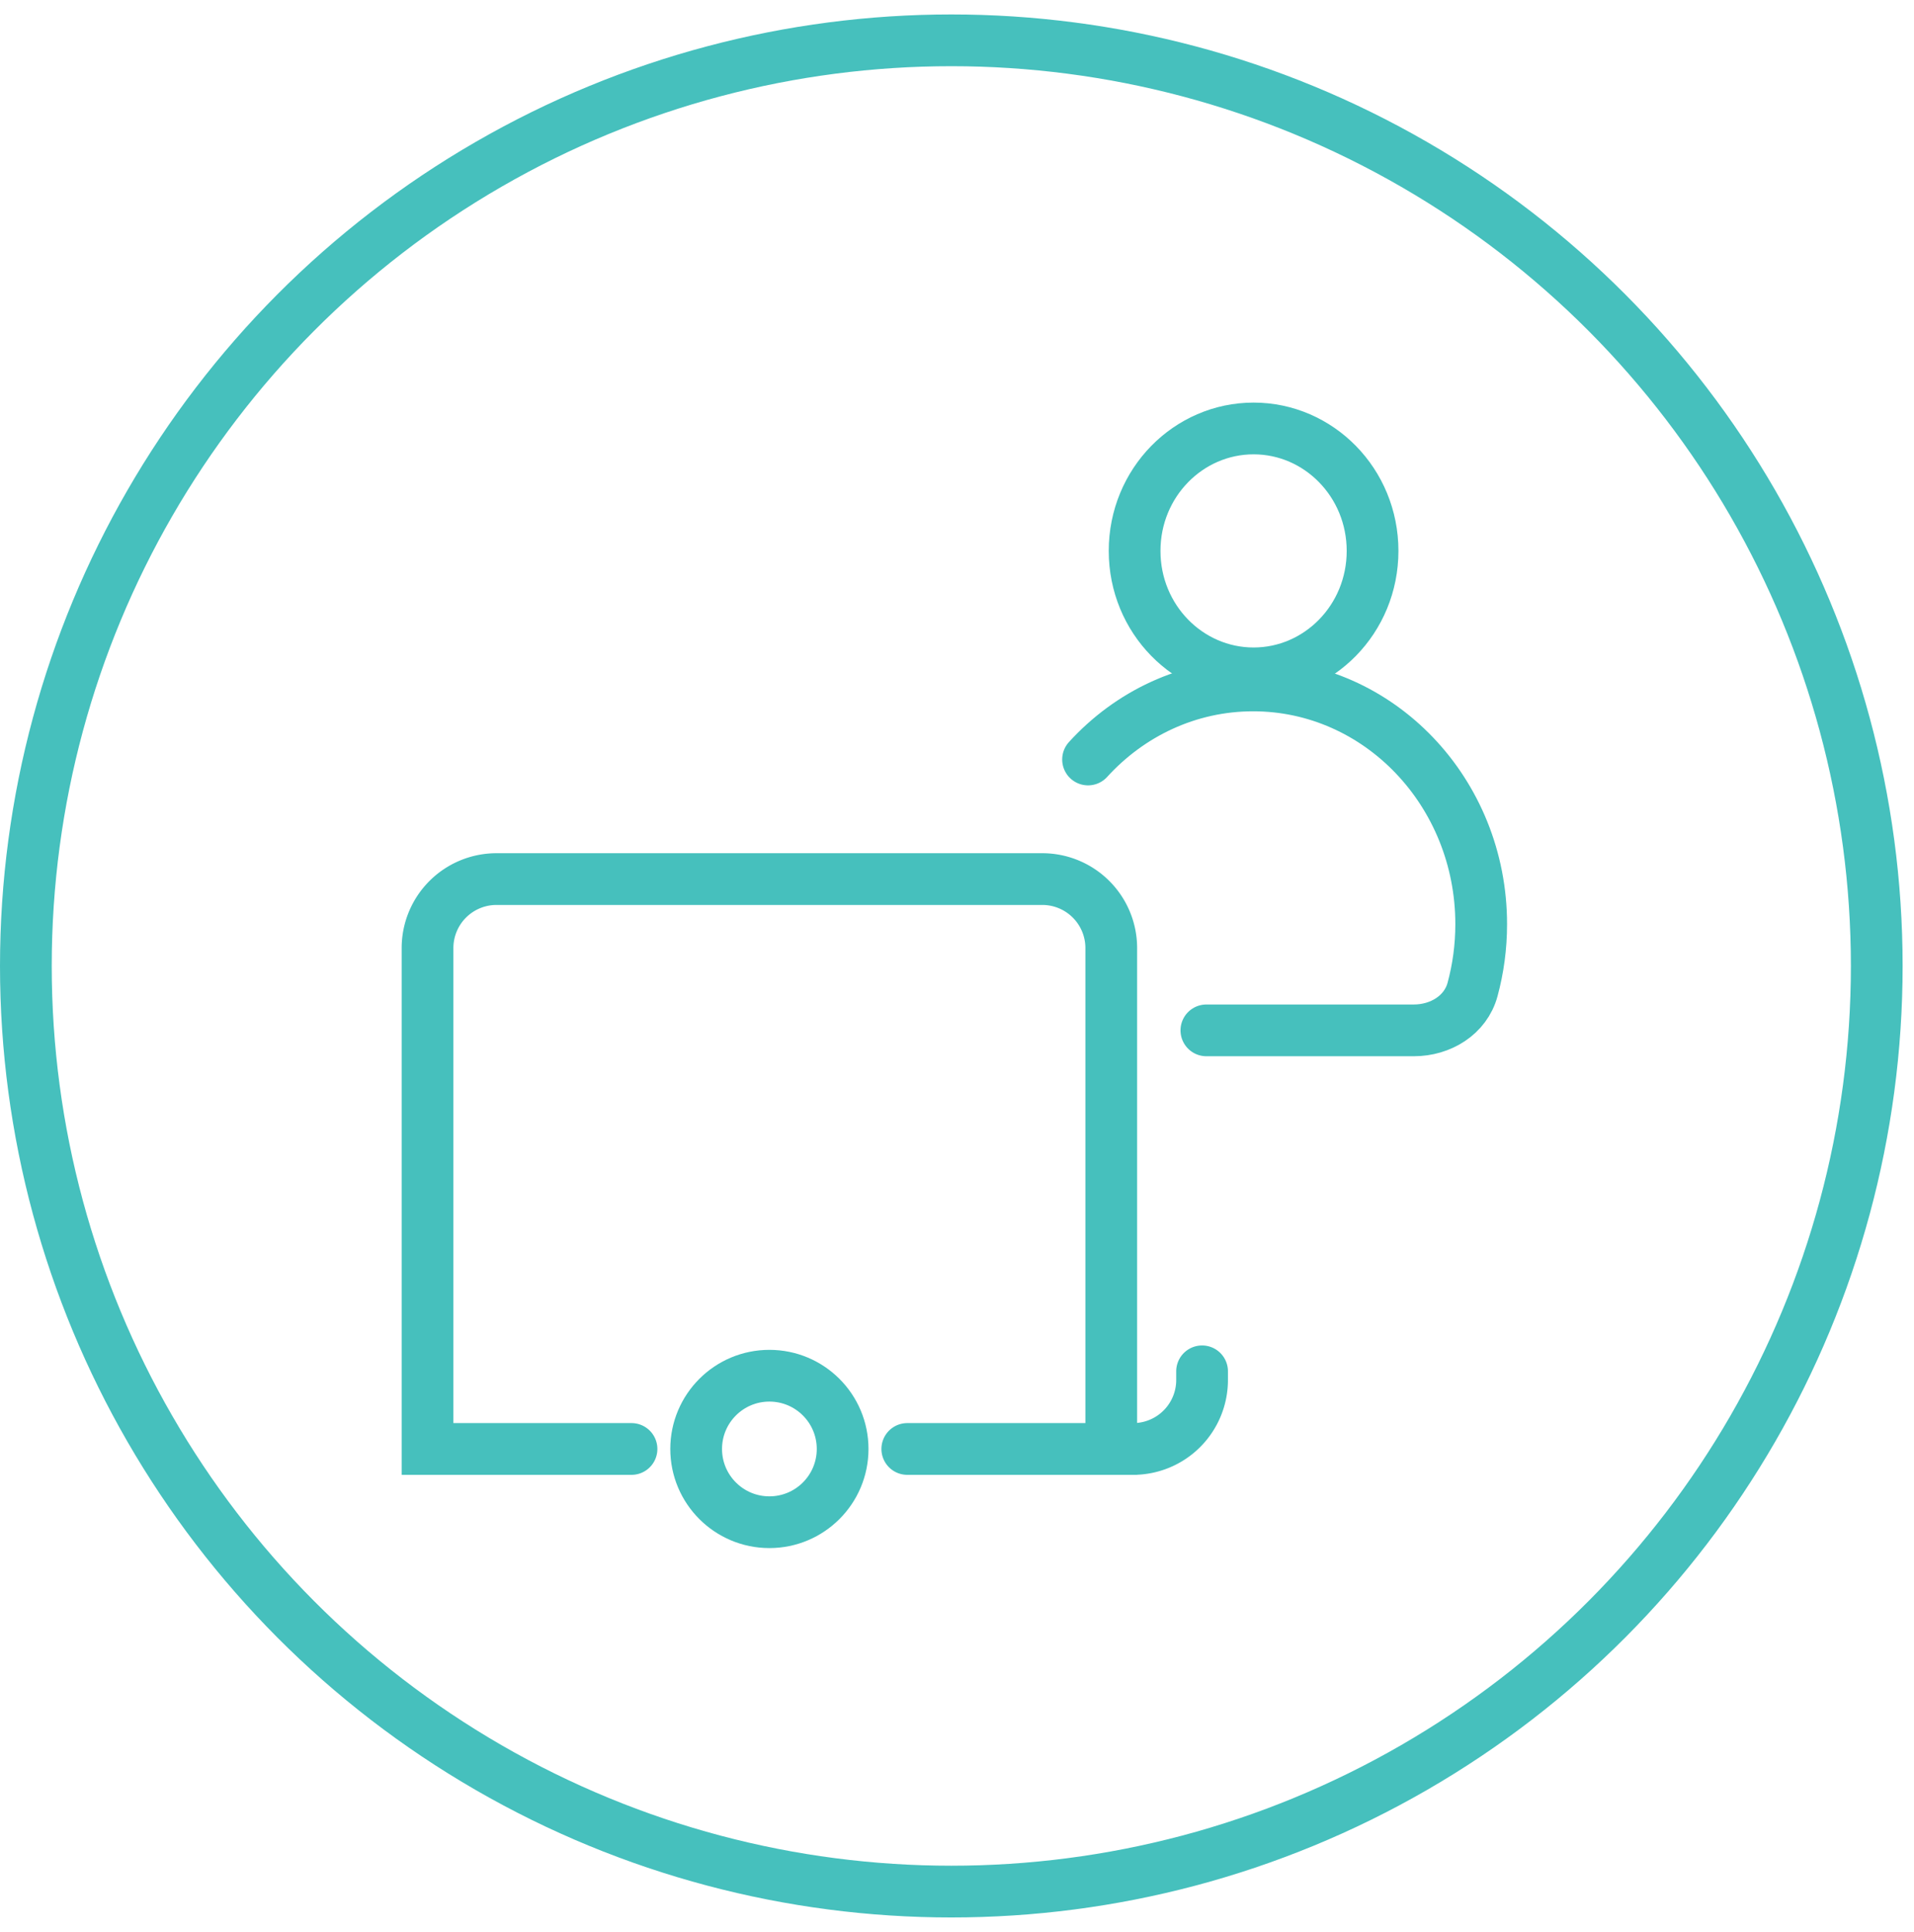 <svg width="111" height="112" fill="none" xmlns="http://www.w3.org/2000/svg"><circle cx="55.17" cy="56.008" r="53.67" stroke="#46C0BD" stroke-width="3"/><circle cx="44.62" cy="84.014" r="4.247" stroke="#46C0BD" stroke-width="3"/><path d="M52.617 84.014h11.829V54.971a4 4 0 0 0-4-4H28.794a4 4 0 0 0-4 4v29.043h11.829m28.78 0h.31a4 4 0 0 0 4-4v-.501" stroke="#46C0BD" stroke-width="3" stroke-linecap="round"/><mask id="a" fill="#fff"><rect x="31.307" y="57.484" width="26.817" height="10.535" rx="1.6"/></mask><rect x="31.307" y="57.484" width="26.817" height="10.535" rx="1.6" stroke="#46C0BD" stroke-width="6" mask="url(#a)"/><path d="M79.6 31.943c0 3.955-3.122 7.1-6.9 7.1-3.778 0-6.9-3.145-6.9-7.1 0-3.955 3.122-7.1 6.9-7.1 3.778 0 6.9 3.145 6.9 7.1z" stroke="#46C0BD" stroke-width="3"/><path d="M63.1 44.037c2.409-2.645 5.808-4.294 9.575-4.294 7.304 0 13.225 6.197 13.225 13.842 0 1.315-.175 2.586-.502 3.79-.404 1.49-1.86 2.368-3.403 2.368H69.962" stroke="#46C0BD" stroke-width="3" stroke-linecap="round"/></svg>